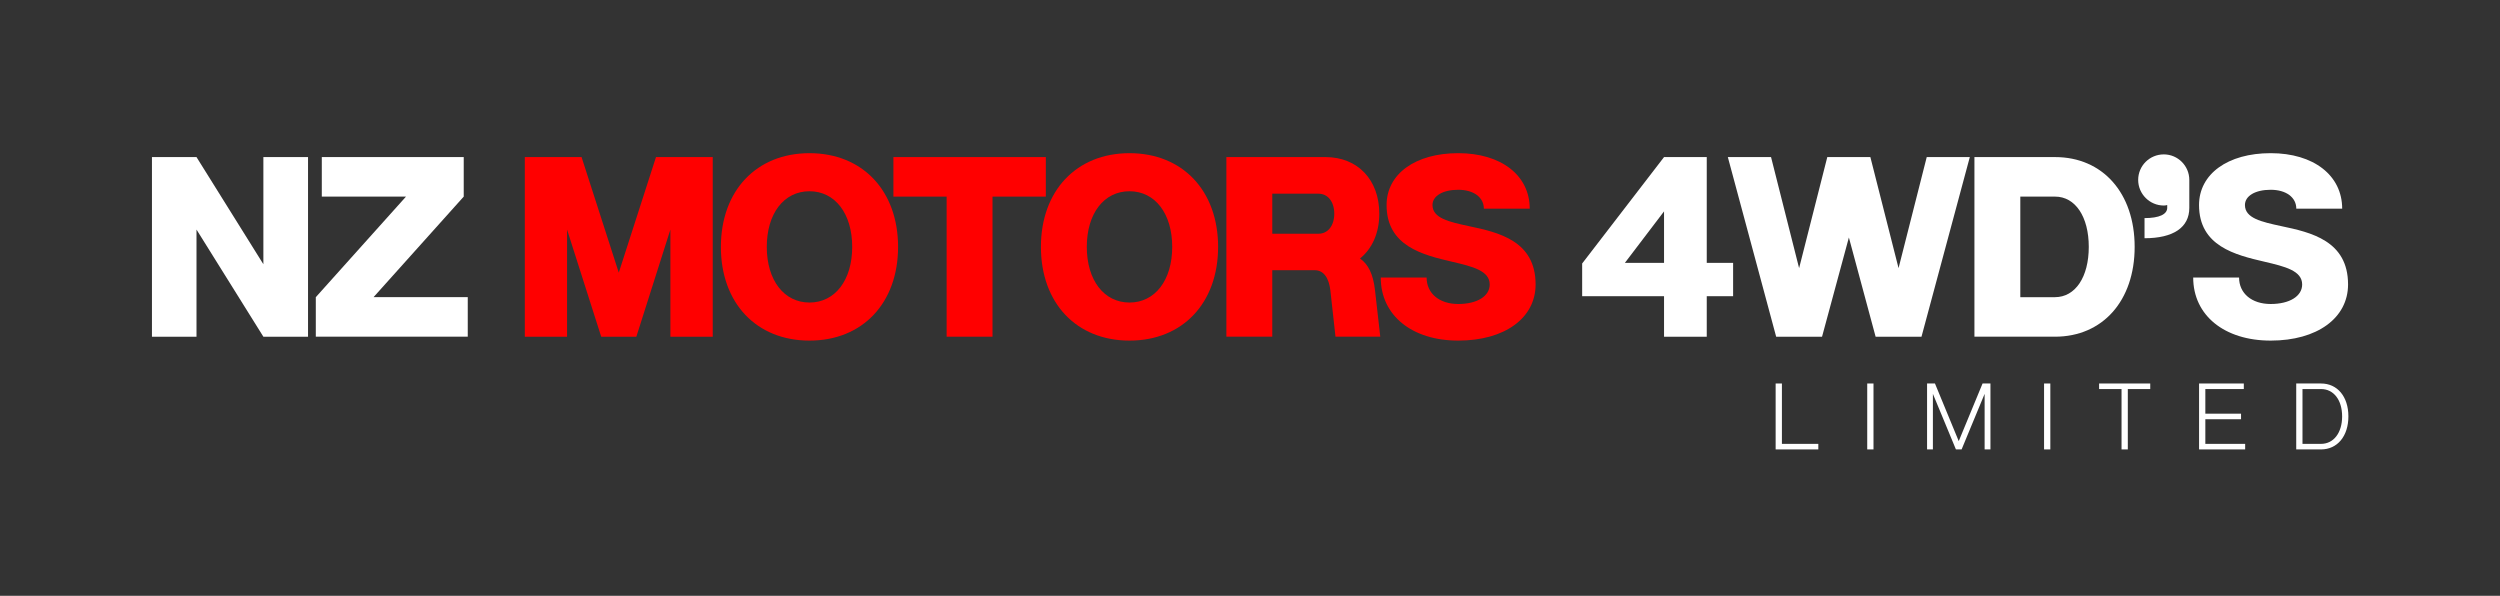 <svg xmlns="http://www.w3.org/2000/svg" id="Layer_2" viewBox="0 0 1822.78 434.42"><rect x="0" y="0" width="1822.78" height="434.42" fill="#333333" stroke="none"/><defs><style>.cls-1{fill:#fff;}.cls-2{fill:red;}</style></defs><g id="Layer_1-2"><g><g><path class="cls-1" d="M110.79,114.53h32.48l48.76,78.12V114.53h32.56V245.5h-32.56l-48.76-78.12v78.12h-32.48V114.53Z"></path><path class="cls-1" d="M230.26,216.67l65.76-73.32h-61.39v-28.82h103.48v28.82l-65.75,73.31h68.69v28.83h-110.79v-28.83h0Z"></path><path class="cls-2" d="M382.65,114.53h41.37l27.14,84.26,27.13-84.26h41.37V245.5h-30.87v-78.12l-24.82,78.12h-25.62l-24.91-78.12v78.12h-30.79V114.53Z"></path><path class="cls-2" d="M525.61,180.01c0-40.93,25.89-68.33,64.59-68.33s64.6,27.4,64.6,68.33-25.89,68.33-64.6,68.33-64.6-27.4-64.6-68.33h.01Zm64.6,40.57c18.68,0,31.14-16.37,31.14-40.57s-12.46-40.57-31.14-40.57-31.14,16.28-31.14,40.57,12.55,40.57,31.14,40.57h0Z"></path><path class="cls-2" d="M690.19,143.35h-38.79v-28.82h111.13v28.82h-38.88v102.14h-33.45v-102.14h-.01Z"></path><path class="cls-2" d="M758.95,180.01c0-40.93,25.89-68.33,64.59-68.33s64.6,27.4,64.6,68.33-25.89,68.33-64.6,68.33-64.59-27.4-64.59-68.33h0Zm64.59,40.57c18.68,0,31.14-16.37,31.14-40.57s-12.46-40.57-31.14-40.57-31.14,16.28-31.14,40.57,12.54,40.57,31.14,40.57Z"></path><path class="cls-2" d="M894.17,114.53h72.25c23.49,0,39.24,16.55,39.24,41.28,0,14.15-5.25,25.54-14.06,32.65,6.05,4.27,9.61,11.39,10.94,23.22l3.83,33.81h-32.65l-3.74-33.81c-1.07-8.72-4.63-14.68-11.48-14.68h-30.87v48.49h-33.46V114.53Zm67.18,55.88c6.85,0,11.48-5.87,11.48-14.59s-4.63-14.59-11.48-14.59h-33.72v29.18h33.72Z"></path><path class="cls-2" d="M1006.71,202.34h33.45c0,11.57,9.25,19.31,23.04,19.31s22.96-5.69,22.96-14.24c0-10.05-12.55-13.08-27.32-16.55-21.44-4.98-47.87-11.39-47.87-41.37,0-22.6,20.91-37.81,52.23-37.81s52.14,16.19,52.14,40.48h-33.45c0-8.27-7.47-13.79-18.68-13.79s-18.77,4.45-18.77,11.12c0,9.61,12.1,12.28,26.51,15.39,21.53,4.54,48.67,10.59,48.67,42.53,0,24.47-22.51,40.93-56.41,40.93s-56.5-18.51-56.5-46Z"></path><path class="cls-1" d="M1213.27,215.96h-59.7v-23.84l59.7-77.59h31.14v77.14h19.22v24.29h-19.22v29.54h-31.14v-29.54Zm0-24.29v-37.55l-28.56,37.55h28.56Z"></path><path class="cls-1" d="M1259.79,114.53h31.5l20.46,80.97,20.55-80.97h31.41l20.55,80.97,20.55-80.97h31.41l-35.23,130.97h-33.45l-19.49-72.34-19.57,72.34h-33.45l-35.24-130.97Z"></path><path class="cls-1" d="M1439.58,114.53h58.81c34.7,0,58.01,26.25,58.01,65.48s-23.31,65.48-58.1,65.48h-58.72V114.53h0Zm58.72,102.14c14.86,0,24.65-14.68,24.65-36.66s-9.79-36.66-24.56-36.66h-25.36v73.32h25.27Z"></path><path class="cls-1" d="M1580.14,151.45v-1.96c-.8,.27-1.69,.36-2.49,.36-10.23,0-18.68-8.36-18.68-18.68s8.36-18.6,18.68-18.6,18.6,8.45,18.6,18.6v20.38c0,14.24-11.57,22.15-32.65,22.15v-14.68c10.77,0,16.55-2.76,16.55-7.56h-.01Z"></path><path class="cls-1" d="M1599.08,202.34h33.45c0,11.57,9.25,19.31,23.04,19.31s22.96-5.69,22.96-14.24c0-10.05-12.55-13.08-27.32-16.55-21.44-4.98-47.87-11.39-47.87-41.37,0-22.6,20.91-37.81,52.23-37.81s52.14,16.19,52.14,40.48h-33.45c0-8.27-7.47-13.79-18.68-13.79s-18.77,4.45-18.77,11.12c0,9.61,12.1,12.28,26.51,15.39,21.53,4.54,48.67,10.59,48.67,42.53,0,24.47-22.51,40.93-56.41,40.93s-56.5-18.51-56.5-46Z"></path></g><g><path class="cls-1" d="M1294.64,279.61h4.57v44.02h26.55v4.05h-31.12v-48.07Z"></path><path class="cls-1" d="M1361.42,279.61h4.57v48.07h-4.57v-48.07Z"></path><path class="cls-1" d="M1405.05,279.61h5.75l17.34,42.03,17.37-42.03h5.75v48.07h-4.25v-40.52l-16.78,40.52h-4.15l-16.78-40.52v40.52h-4.25v-48.07h0Z"></path><path class="cls-1" d="M1490.35,279.61h4.57v48.07h-4.57v-48.07Z"></path><path class="cls-1" d="M1546.84,283.66h-16.36v-4.05h37.29v4.05h-16.36v44.02h-4.57v-44.02h0Z"></path><path class="cls-1" d="M1603.37,279.61h32.62v4.05h-28.05v17.96h26.03v4.05h-26.03v17.96h29.03v4.05h-33.6v-48.07h0Z"></path><path class="cls-1" d="M1674.2,279.61h18.09c11.95,0,19.95,9.6,19.95,24s-8.03,24.07-19.98,24.07h-18.06v-48.07h0Zm18.06,44.02c9.21,0,15.41-8.03,15.41-20.02s-6.17-19.95-15.38-19.95h-13.52v39.97h13.49Z"></path></g></g></g></svg>